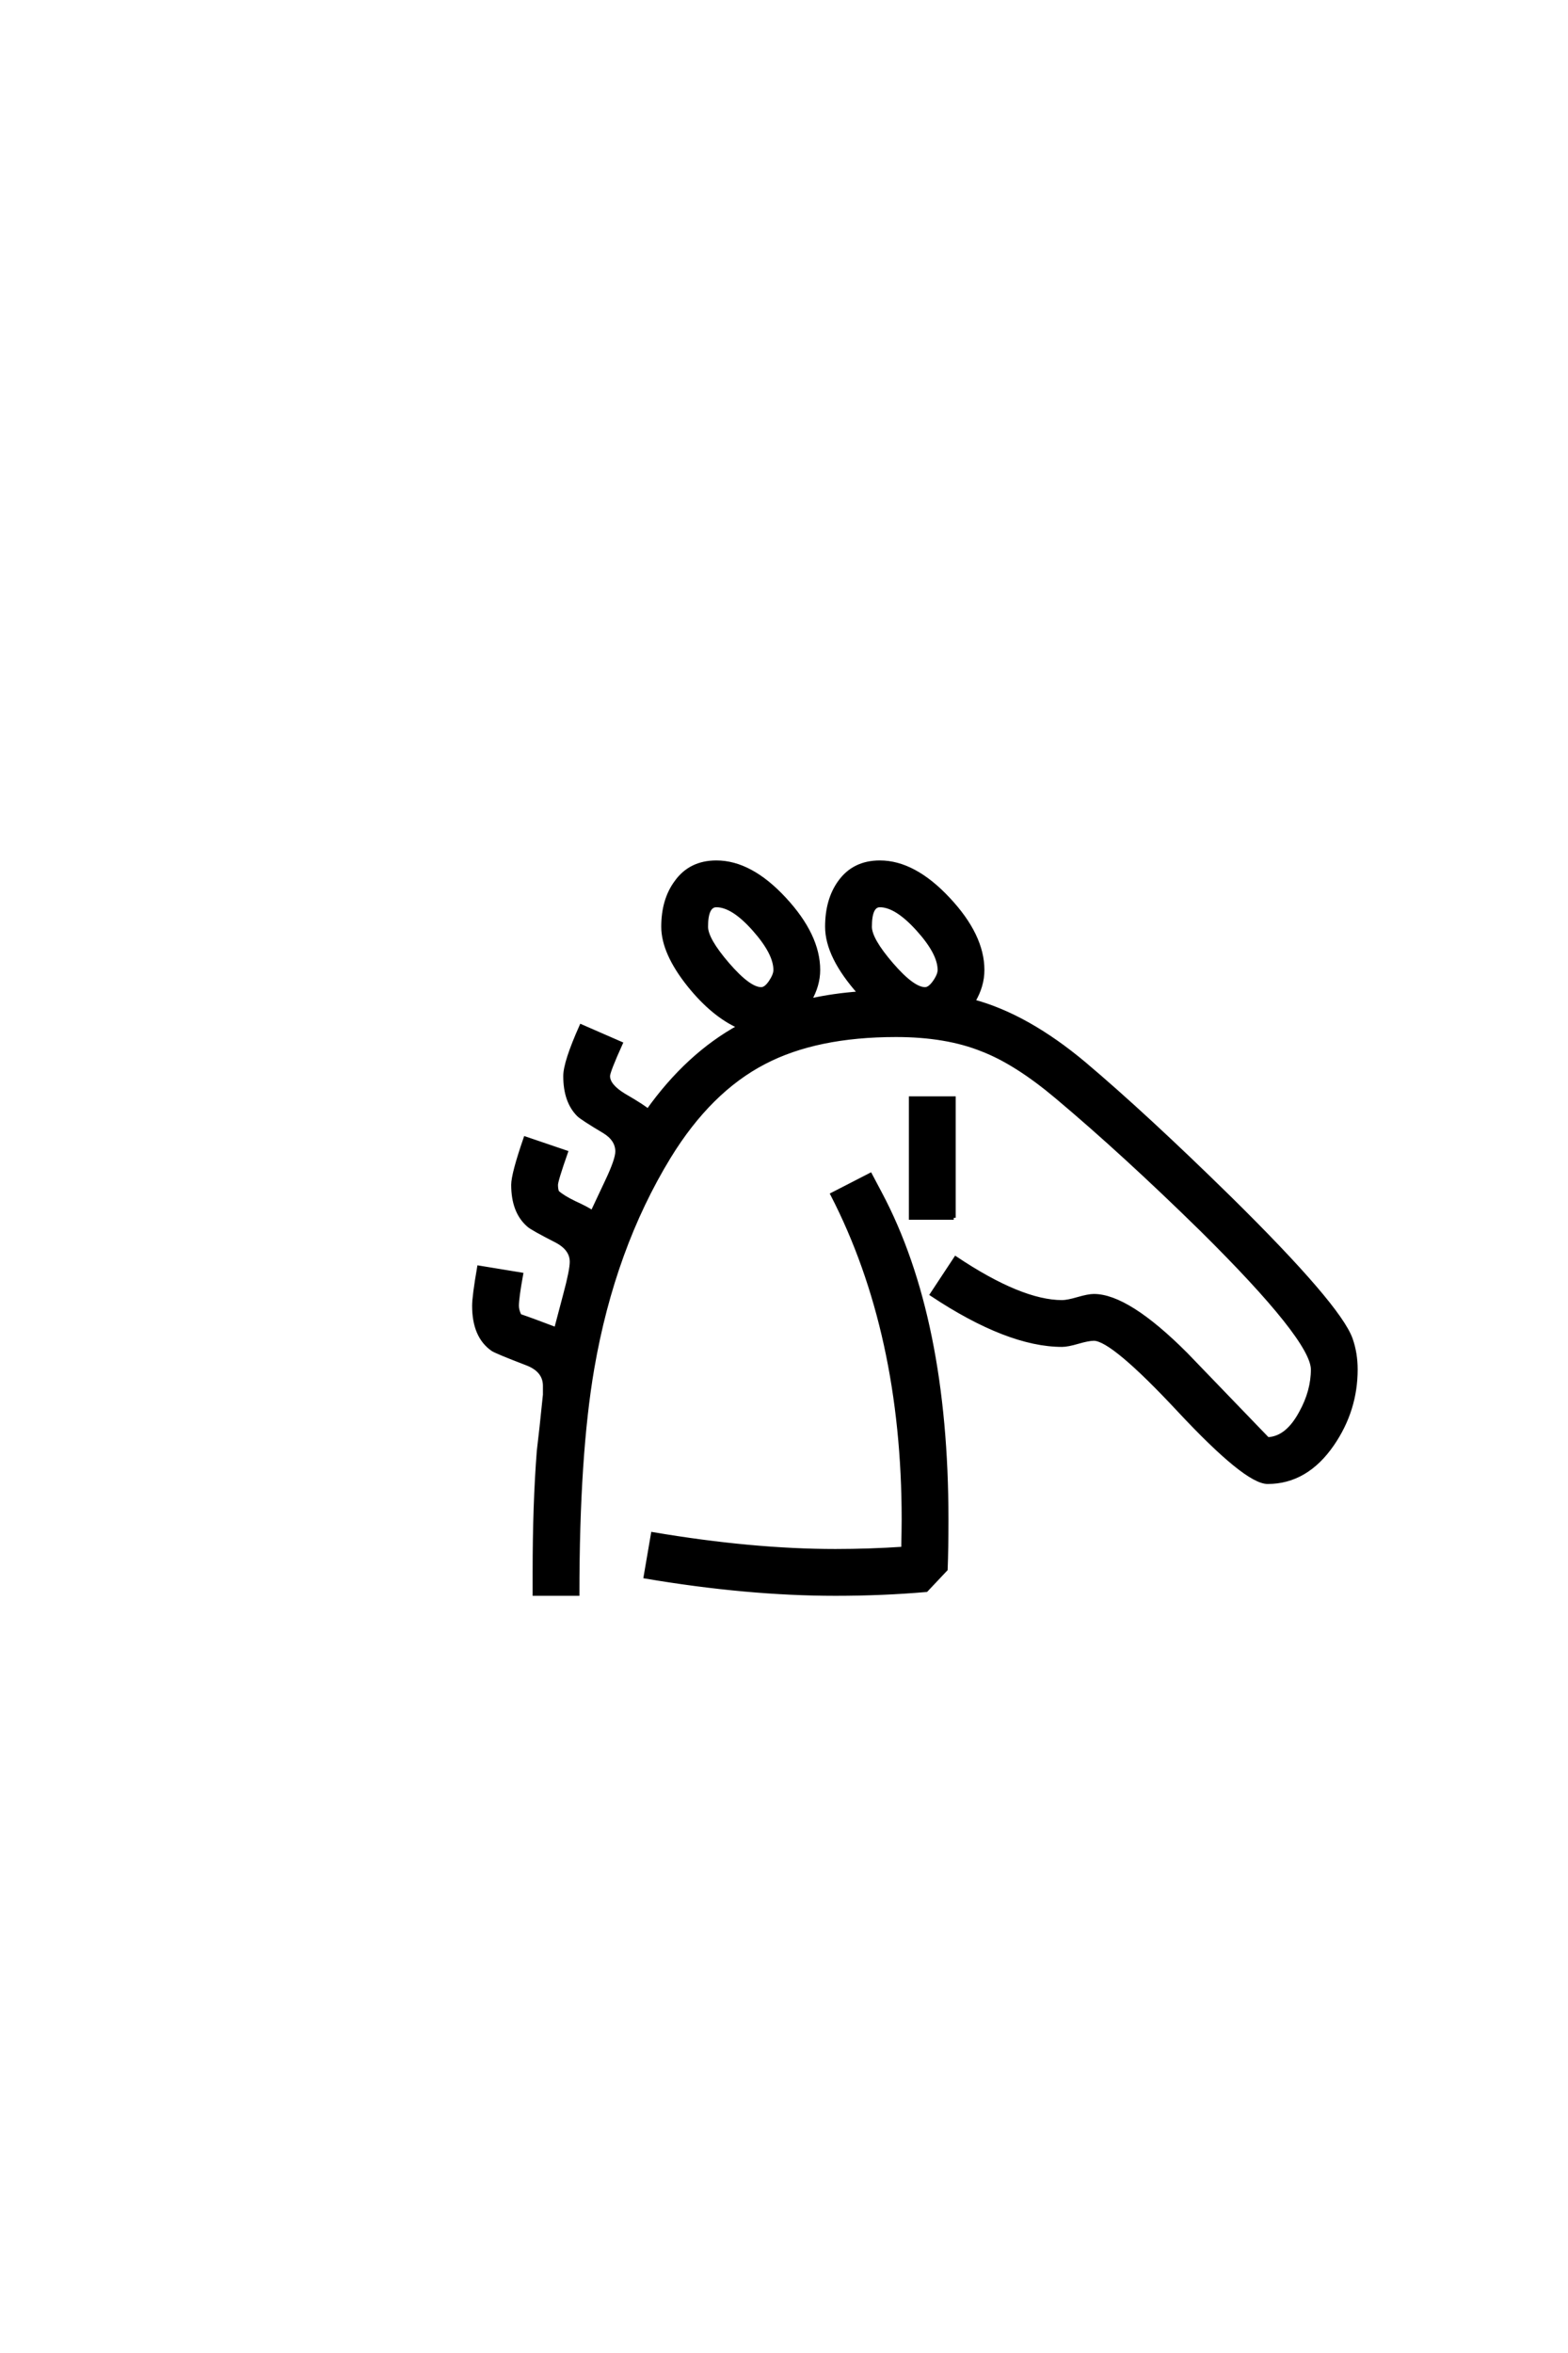 <?xml version='1.0' encoding='UTF-8'?>
<!DOCTYPE svg PUBLIC "-//W3C//DTD SVG 1.0//EN"
"http://www.w3.org/TR/2001/REC-SVG-20010904/DTD/svg10.dtd">

<svg xmlns='http://www.w3.org/2000/svg' version='1.0' width='40.0' height='60.0'>

 <g transform='scale(0.1 -0.1) translate(110.0 -370.0)'>
  <path d='M133.297 59.469
L122.359 59.469
L122.359 89.938
L133.297 89.938
L133.297 59.469
L133.297 59.469
M235.844 20.797
Q235.844 10.453 229.891 1.766
Q223.25 -7.906 213.375 -7.906
Q207.906 -7.906 190.859 10.344
Q173.828 28.609 169.047 28.609
Q167.672 28.609 164.984 27.828
Q162.312 27.047 160.938 27.047
Q147.172 27.047 127.734 39.938
L133.797 49.125
Q150.484 37.984 160.938 37.984
Q162.312 37.984 164.984 38.766
Q167.672 39.547 169.047 39.547
Q177.641 39.547 192.484 24.703
Q202.938 13.875 213.375 3.031
Q218.359 3.219 221.875 9.766
Q224.906 15.234 224.906 20.797
Q224.906 28.422 196.578 56.453
Q176.656 75.984 159.578 90.328
Q149.219 99.031 140.625 102.344
Q131.453 106.062 118.562 106.062
Q98.25 106.062 84.969 99.125
Q71 91.891 60.641 75
Q46.391 51.656 41.109 21.094
Q37.312 -0.984 37.312 -36.422
L26.375 -36.422
L26.375 -30.953
Q26.375 -13.578 27.438 0
Q28.031 4.781 29 14.359
Q29 14.359 29 16.609
Q29 20.609 24.312 22.359
Q16.406 25.391 15.625 25.984
Q10.938 29.297 10.938 37.016
Q10.938 39.453 12.203 46.781
L22.953 45.016
Q21.875 39.062 21.875 37.016
Q21.875 35.844 22.562 34.469
Q25.688 33.406 31.844 31.062
Q31.938 31.453 34.188 39.938
Q35.844 46.094 35.844 48.25
Q35.844 51.562 31.938 53.609
Q25.594 56.844 24.812 57.625
Q20.906 61.031 20.906 67.875
Q20.906 70.609 24.031 79.688
L34.375 76.172
Q31.844 68.953 31.844 67.875
Q31.844 66.797 32.125 66.016
Q33.5 64.75 36.531 63.281
Q39.938 61.719 41.109 60.844
Q42.969 64.75 44.828 68.75
Q47.469 74.312 47.469 76.375
Q47.469 79.5 44.047 81.547
Q38.484 84.859 37.594 85.75
Q34.188 89.156 34.188 95.609
Q34.188 99.125 38.281 108.297
L48.344 103.906
Q45.125 96.781 45.125 95.609
Q45.125 93.172 49.125 90.719
Q54.5 87.594 55.281 86.719
Q65.438 100.984 78.609 108.203
Q71.969 111.141 65.828 118.75
Q59.188 127.047 59.188 133.688
Q59.188 140.531 62.5 145.016
Q66.109 150.094 72.75 150.094
Q81.453 150.094 90.094 140.766
Q98.734 131.453 98.734 122.656
Q98.734 118.75 96.484 114.844
Q102.547 116.219 109.375 116.703
Q100.984 126.078 100.984 133.688
Q100.984 140.531 104.203 145.016
Q107.812 150.094 114.453 150.094
Q123.141 150.094 131.875 140.766
Q140.625 131.453 140.625 122.656
Q140.625 118.562 138.281 114.656
Q152.047 110.938 166.609 98.734
Q182.125 85.641 203.812 64.359
Q231.547 37.016 234.578 28.516
Q235.844 24.906 235.844 20.797
Q235.844 24.906 235.844 20.797
M131.453 -17.484
Q131.453 -25 131.25 -30.172
L126.266 -35.453
Q115.141 -36.422 103.125 -36.422
Q80.672 -36.422 54.688 -32.031
L56.547 -21.188
Q81.938 -25.484 103.125 -25.484
Q111.719 -25.484 120.406 -24.906
Q120.516 -19.531 120.516 -17.484
Q120.516 30.172 102.344 65.438
L112.016 70.406
L114.547 65.625
Q131.453 33.797 131.453 -17.484
Q131.453 33.797 131.453 -17.484
M129.688 122.656
Q129.688 126.953 124.172 133.047
Q118.656 139.156 114.453 139.156
Q111.922 139.156 111.922 133.688
Q111.922 130.469 117.391 124.125
Q122.859 117.781 125.984 117.781
Q127.156 117.781 128.422 119.578
Q129.688 121.391 129.688 122.656
Q129.688 121.391 129.688 122.656
M87.797 122.656
Q87.797 126.953 82.375 133.047
Q76.953 139.156 72.75 139.156
Q70.125 139.156 70.125 133.688
Q70.125 130.469 75.594 124.125
Q81.062 117.781 84.188 117.781
Q85.359 117.781 86.578 119.578
Q87.797 121.391 87.797 122.656
' style='fill: #000000; stroke: #000000'/>
 </g>
</svg>
